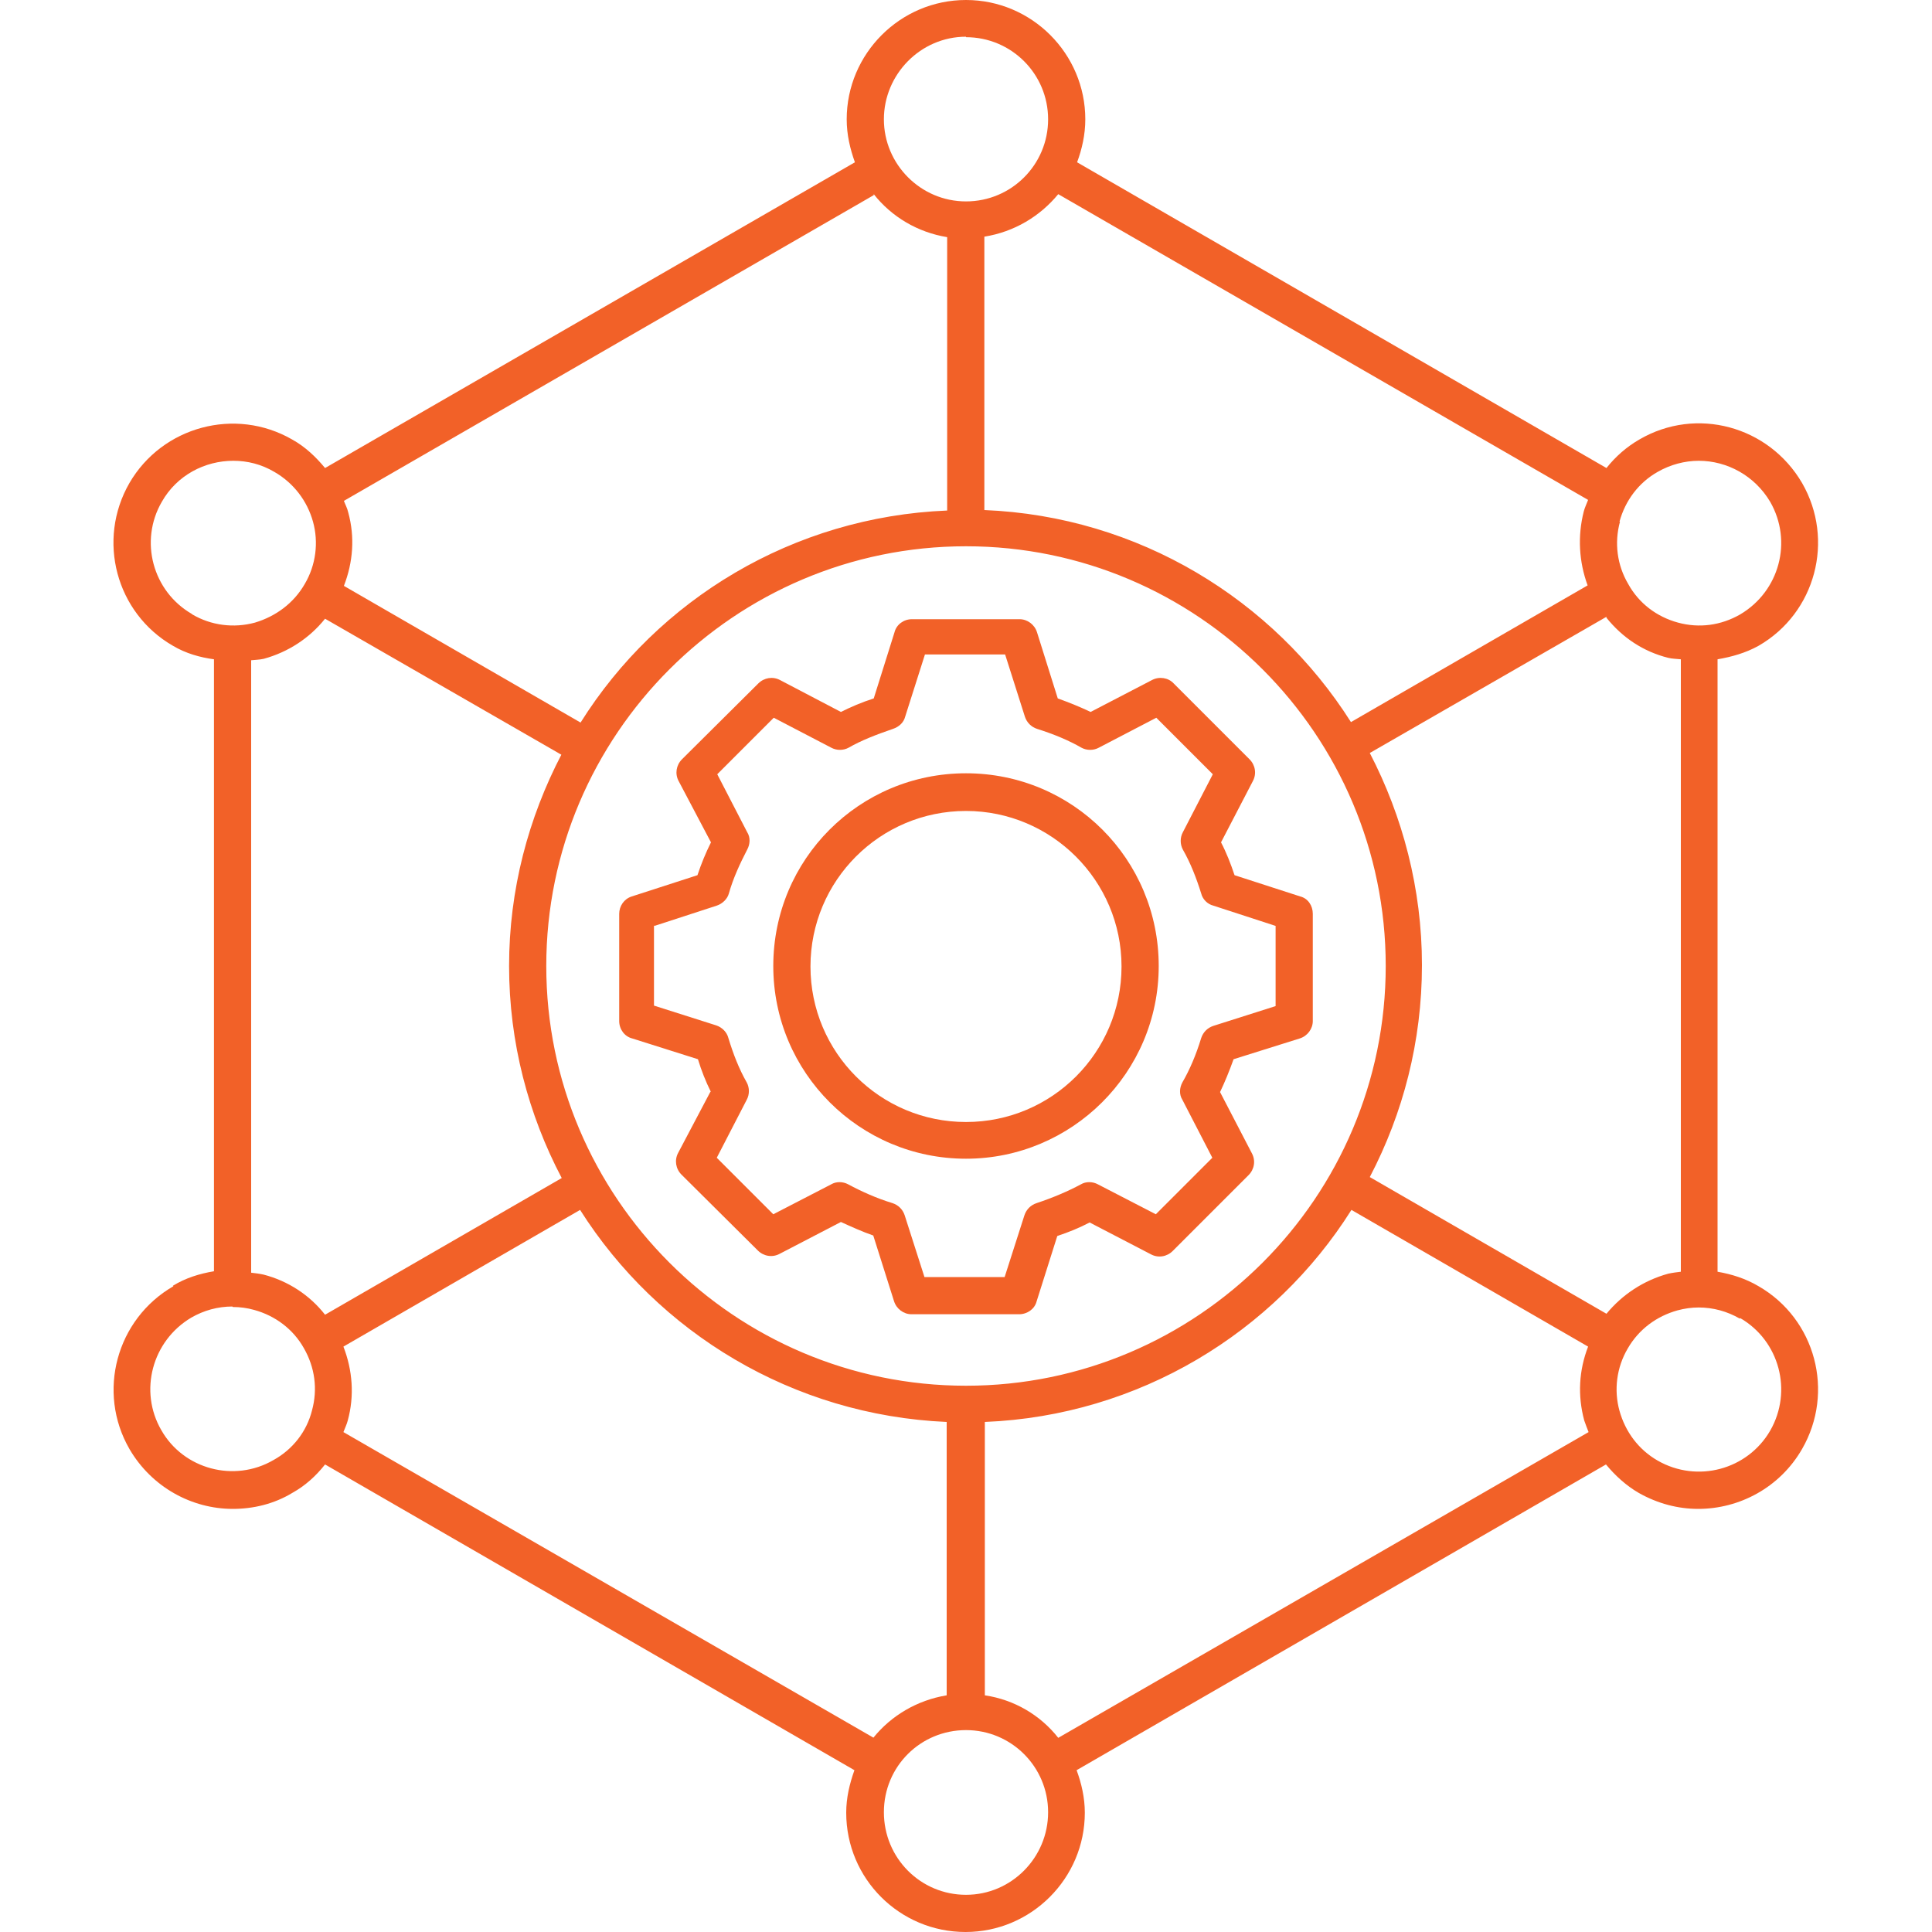 <?xml version="1.0" encoding="UTF-8"?>
<svg id="Layer_2" xmlns="http://www.w3.org/2000/svg" xmlns:xlink="http://www.w3.org/1999/xlink" viewBox="0 0 40 40">
  <defs>
    <style>
      .cls-1 {
        fill: none;
      }

      .cls-2 {
        fill: #f26128;
      }

      .cls-3 {
        clip-path: url(#clippath);
      }
    </style>
    <clipPath id="clippath">
      <rect class="cls-1" width="40" height="40"/>
    </clipPath>
  </defs>
  <g id="Layer_1-2" data-name="Layer_1">
    <g class="cls-3">
      <g>
        <path class="cls-2" d="M14.71,22.6l-.67,1.27c-.08.15-.05.33.07.45l1.58,1.57c.12.12.3.15.45.07l1.27-.66c.22.1.44.2.67.28l.43,1.36c.05.16.2.27.36.27h2.23c.17,0,.32-.11.36-.26l.43-1.36c.24-.08.46-.17.67-.28l1.27.66c.15.08.33.05.45-.07l1.57-1.57c.12-.12.15-.3.07-.45l-.66-1.27c.1-.21.19-.43.28-.68l1.37-.43c.16-.05.27-.2.27-.36v-2.22c0-.17-.1-.32-.26-.36l-1.36-.44c-.08-.24-.17-.47-.28-.68l.66-1.27c.08-.15.05-.33-.07-.45l-1.57-1.57c-.11-.12-.3-.15-.45-.07l-1.27.66c-.21-.1-.43-.19-.68-.28l-.43-1.37c-.05-.16-.2-.27-.36-.27h-2.23c-.17,0-.32.11-.36.27l-.43,1.37c-.25.08-.48.18-.68.28l-1.26-.66c-.15-.08-.33-.05-.45.07l-1.58,1.57c-.12.12-.15.3-.07.45l.67,1.27c-.11.22-.2.44-.28.68l-1.36.44c-.16.05-.26.2-.26.36v2.22c0,.17.11.32.27.36l1.36.43c.07.23.16.46.27.68ZM13.55,19.17l1.29-.42c.12-.04.22-.14.25-.25.09-.32.23-.62.38-.91.06-.11.07-.25,0-.36l-.62-1.2,1.17-1.17,1.19.62c.11.06.25.06.36,0,.26-.15.57-.27.92-.39.12-.04.22-.13.25-.25l.41-1.29h1.66l.41,1.29c.04.12.13.21.25.25.35.11.66.24.92.39.11.06.25.06.36,0l1.19-.62,1.17,1.17-.62,1.2c-.06.11-.06.25,0,.36.16.28.28.59.38.91.03.12.13.22.25.25l1.29.42v1.66l-1.29.41c-.12.04-.21.13-.25.25-.11.36-.24.66-.39.92-.06.11-.07.25,0,.36l.62,1.2-1.17,1.17-1.2-.62c-.11-.06-.25-.06-.35,0-.28.15-.59.28-.92.39-.12.04-.21.13-.25.25l-.41,1.28h-1.66l-.41-1.28c-.04-.12-.13-.21-.25-.25-.33-.1-.64-.24-.92-.39-.11-.06-.25-.06-.35,0l-1.2.62-1.17-1.17.62-1.2c.06-.11.06-.25,0-.36-.16-.28-.28-.59-.38-.92-.03-.12-.13-.22-.25-.26l-1.29-.41v-1.66h0Z"/>
        <path class="cls-2" d="M20,23.99c2.19,0,3.99-1.78,3.99-3.99s-1.78-3.99-3.99-3.99-3.99,1.78-3.99,3.99,1.79,3.99,3.99,3.99ZM20,16.79c1.77,0,3.22,1.44,3.22,3.22s-1.44,3.22-3.22,3.22-3.22-1.44-3.22-3.22,1.44-3.22,3.22-3.22Z"/>
        <path class="cls-2" d="M3.59,26.63c-1.18.68-1.59,2.19-.91,3.37.46.79,1.29,1.24,2.14,1.24.42,0,.85-.1,1.23-.33.27-.15.49-.35.68-.59l10.96,6.33c-.1.28-.17.57-.17.88,0,1.37,1.11,2.47,2.47,2.47s2.47-1.11,2.47-2.47c0-.31-.07-.61-.17-.88l10.96-6.33c.19.23.42.44.68.59.39.22.81.33,1.23.33.85,0,1.69-.44,2.15-1.24.68-1.18.28-2.69-.9-3.37-.27-.16-.56-.25-.85-.3v-12.68c.29-.05.58-.13.85-.28,1.18-.68,1.58-2.19.9-3.37-.69-1.18-2.19-1.59-3.37-.9-.26.15-.49.35-.68.59l-10.96-6.33c.1-.27.17-.57.17-.89,0-1.36-1.11-2.47-2.47-2.47s-2.47,1.11-2.47,2.47c0,.32.07.61.17.89l-10.97,6.33c-.19-.23-.41-.44-.68-.59-1.18-.68-2.69-.27-3.37.9-.68,1.18-.28,2.69.9,3.37.27.16.56.24.85.28v12.67c-.3.05-.59.14-.85.3ZM18.09,35.98l-10.98-6.33c.03-.08.07-.16.09-.24.14-.51.1-1.04-.09-1.53l4.9-2.83c1.61,2.54,4.4,4.25,7.59,4.39v5.66c-.61.1-1.15.42-1.52.88ZM11.31,20c0-4.79,3.9-8.69,8.69-8.69s8.69,3.9,8.69,8.69-3.9,8.69-8.69,8.69-8.69-3.9-8.69-8.69ZM20,39.23c-.94,0-1.7-.76-1.7-1.71s.76-1.7,1.7-1.7,1.7.76,1.7,1.7-.76,1.71-1.7,1.71ZM21.91,35.98c-.37-.47-.91-.79-1.52-.88v-5.66c3.19-.13,5.99-1.85,7.59-4.39l4.9,2.83c-.19.49-.22,1.01-.08,1.53.03.08.06.17.09.24l-10.98,6.33ZM36.03,27.29c.81.47,1.09,1.51.62,2.33-.47.81-1.51,1.09-2.33.62-.4-.23-.67-.6-.79-1.03s-.06-.9.17-1.29c.23-.4.6-.67,1.03-.79.15-.04.29-.06.44-.06.3,0,.59.08.85.23ZM33.53,10.8c.12-.44.4-.81.79-1.03.26-.15.56-.23.85-.23.59,0,1.16.31,1.48.85.47.82.19,1.85-.62,2.33-.4.23-.85.29-1.29.17-.44-.12-.81-.4-1.03-.8-.23-.39-.29-.85-.17-1.29ZM33.26,12.79c.33.41.76.7,1.28.83.08.02.17.02.26.03v12.68c-.08.01-.17.02-.26.04-.51.14-.95.43-1.28.83l-4.9-2.83c.69-1.32,1.08-2.81,1.08-4.39s-.4-3.08-1.08-4.39l4.9-2.82ZM21.91,4.02l10.97,6.33c-.03.08-.07.16-.09.24-.13.51-.1,1.04.08,1.53l-4.9,2.83c-1.61-2.54-4.4-4.26-7.59-4.39v-5.66c.62-.1,1.15-.42,1.53-.88ZM20,.77c.94,0,1.7.76,1.7,1.7s-.76,1.7-1.7,1.7-1.7-.77-1.7-1.7.76-1.71,1.7-1.71ZM18.09,4.02c.37.47.91.79,1.52.89v5.66c-3.19.13-5.99,1.84-7.59,4.39l-4.9-2.83c.19-.49.23-1.01.09-1.52-.02-.09-.06-.16-.09-.24l10.97-6.33ZM11.63,15.61c-.69,1.32-1.09,2.81-1.09,4.39s.4,3.08,1.09,4.39l-4.9,2.83c-.32-.41-.77-.7-1.27-.83-.09-.02-.17-.03-.26-.04v-12.68c.09-.01.17-.01.26-.03.51-.14.95-.43,1.27-.83l4.9,2.82ZM3.97,12.71c-.81-.47-1.09-1.51-.62-2.32.31-.55.89-.85,1.48-.85.29,0,.58.07.85.23.4.23.68.6.8,1.03s.06.9-.17,1.29c-.23.4-.6.67-1.03.8-.44.12-.91.06-1.3-.17ZM4.82,27.06c.15,0,.3.02.44.06.44.12.81.4,1.03.79.23.4.29.85.17,1.29-.11.44-.4.81-.8,1.03-.81.47-1.86.19-2.32-.62-.47-.81-.19-1.85.62-2.33.26-.15.55-.23.85-.23Z"/>
      </g>
    </g>
  </g>
</svg>
